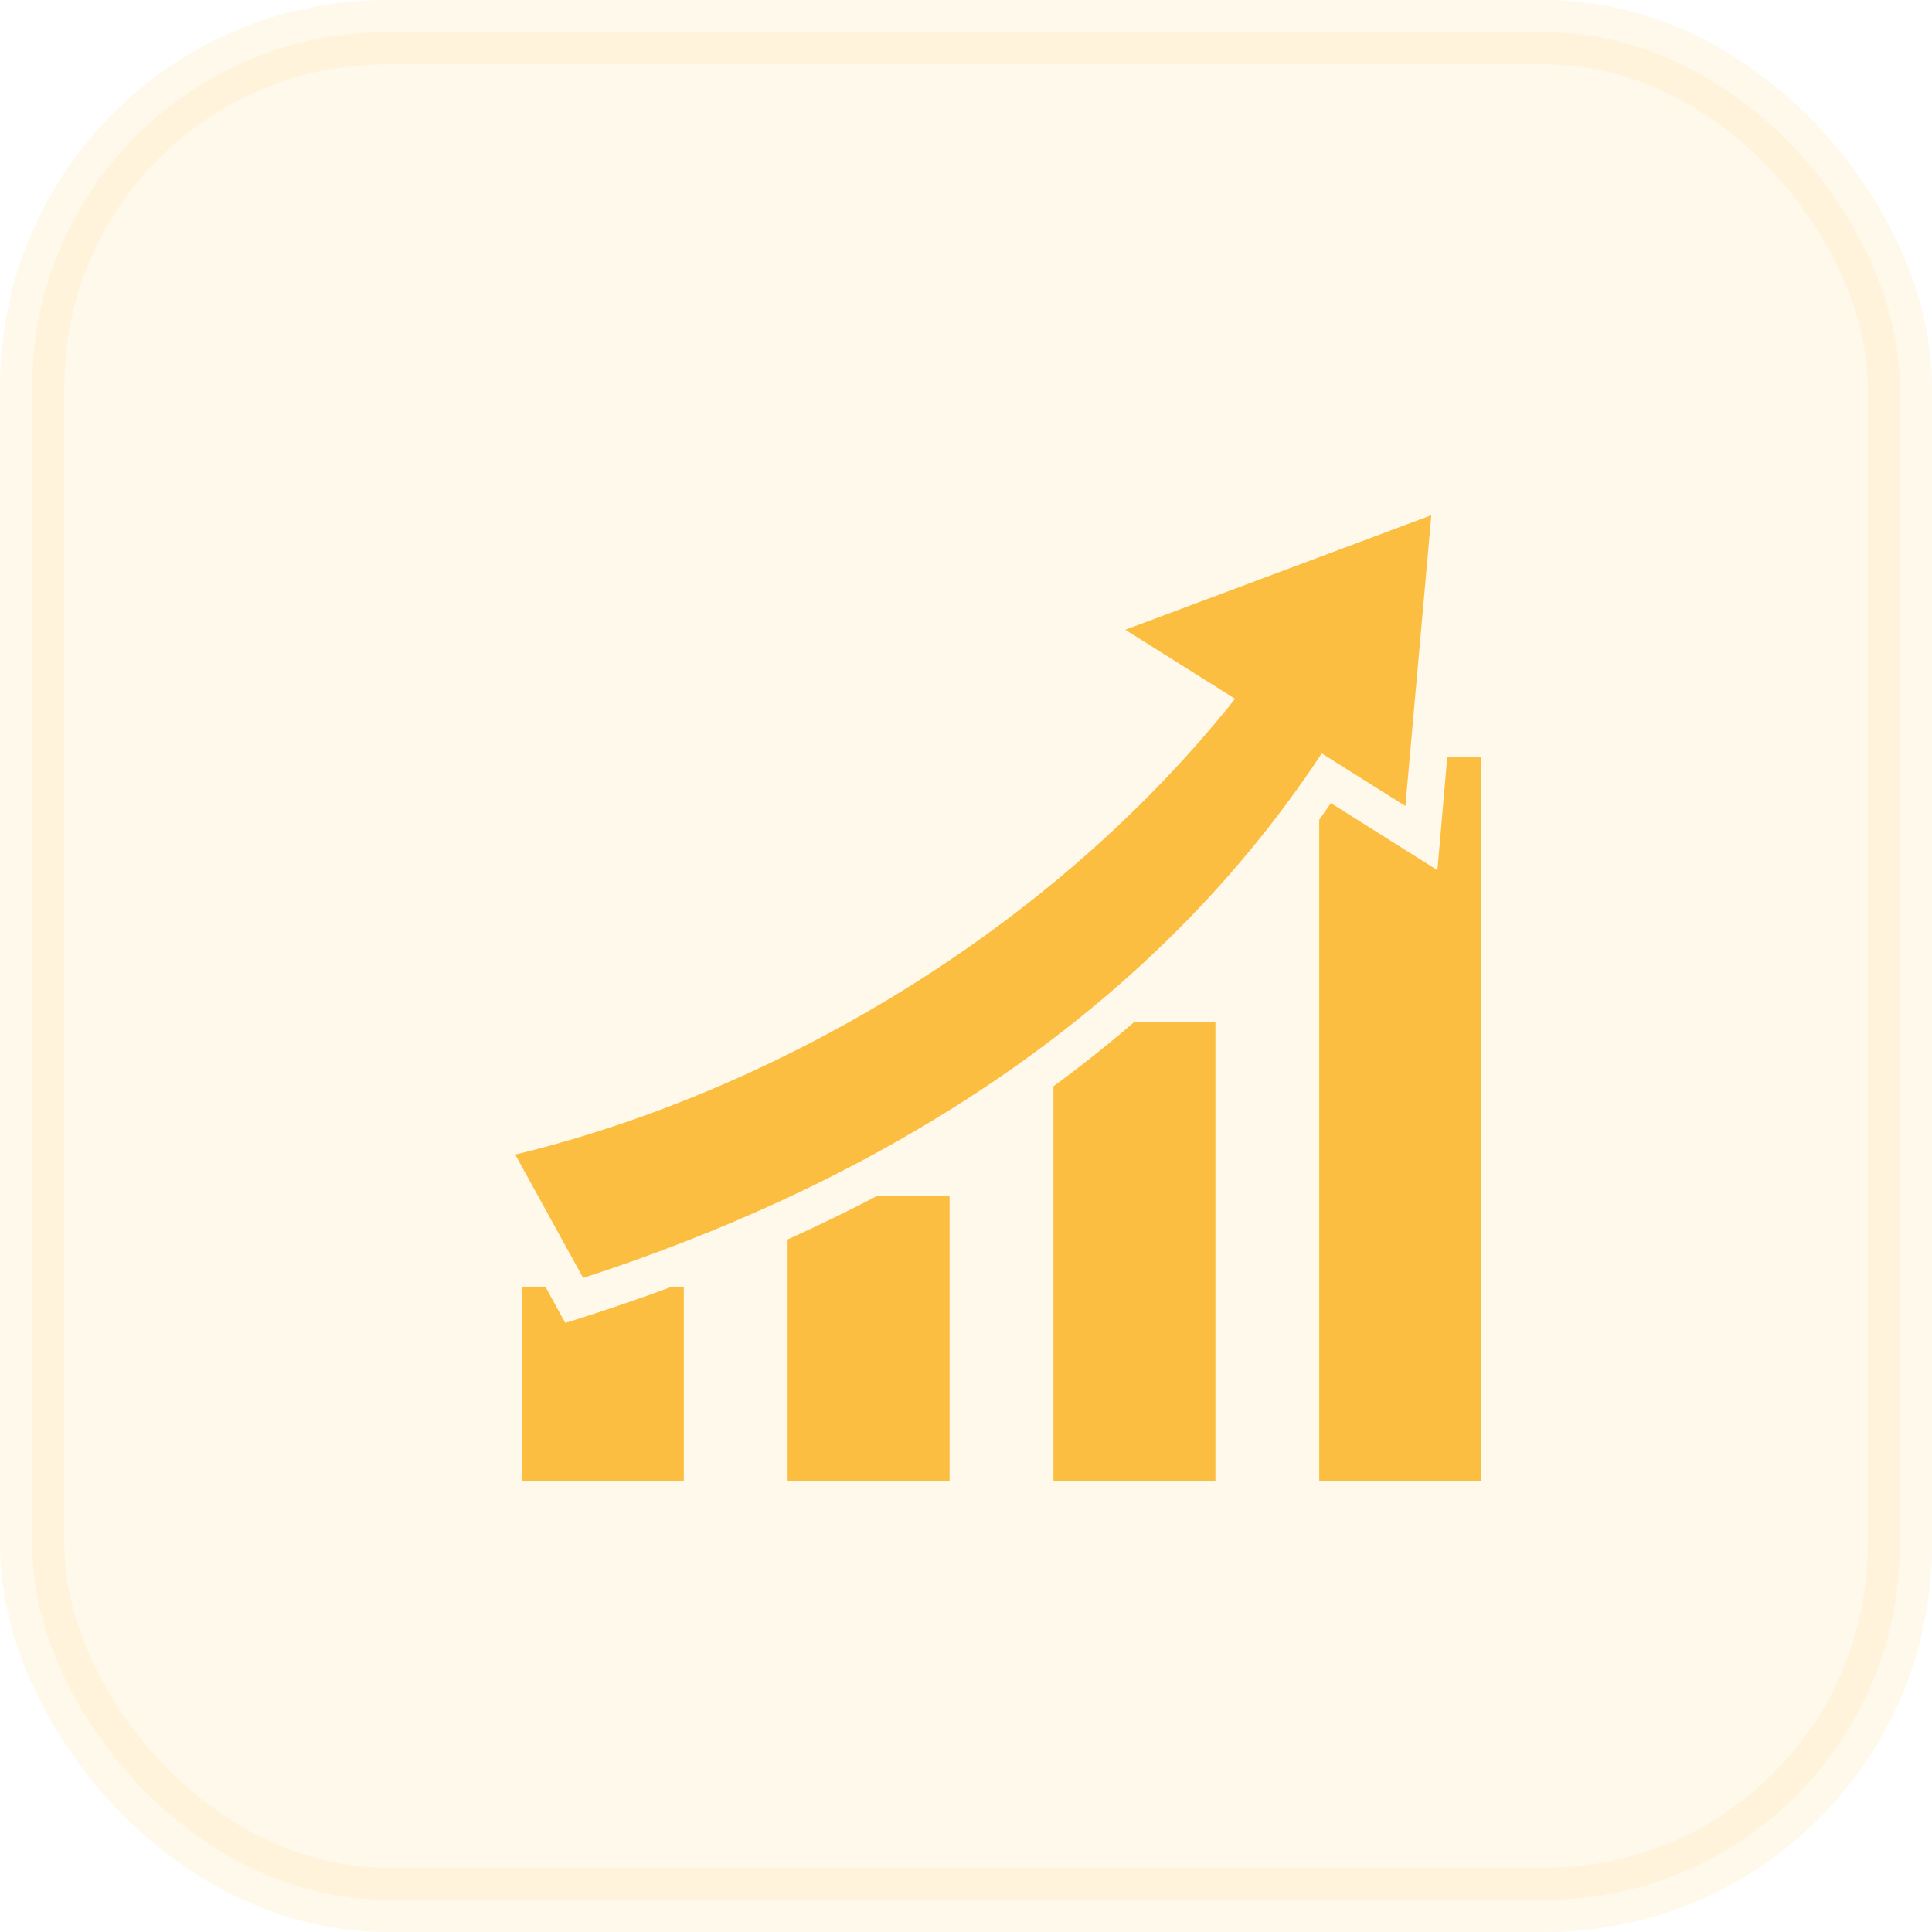 <svg width="30" height="30" viewBox="0 0 30 30" fill="none" xmlns="http://www.w3.org/2000/svg">
<rect opacity="0.1" x="0.5" y="0.5" width="29" height="29" rx="5.5" fill="#FCBE40" stroke="#FCBE40"/>
<path d="M22.226 8L17.473 9.779L19.179 10.851C16.132 14.676 11.724 17.032 8 17.928L9.055 19.844C13.24 18.484 17.67 16.032 20.524 11.699L21.823 12.516L22.226 8ZM22.474 11.751L22.32 13.512L20.666 12.471C20.608 12.557 20.546 12.641 20.485 12.728V23H23V11.751H22.474ZM17.618 15.865C17.209 16.218 16.787 16.553 16.358 16.868V23H18.873V15.865H17.618ZM13.63 18.565C13.165 18.809 12.701 19.034 12.23 19.246V23H14.745V18.565H13.63ZM8.103 19.979V23H10.618V19.979H10.435C9.957 20.156 9.48 20.32 9.005 20.471L8.777 20.541L8.468 19.979H8.103Z" fill="#FCBE40"/>
</svg>
